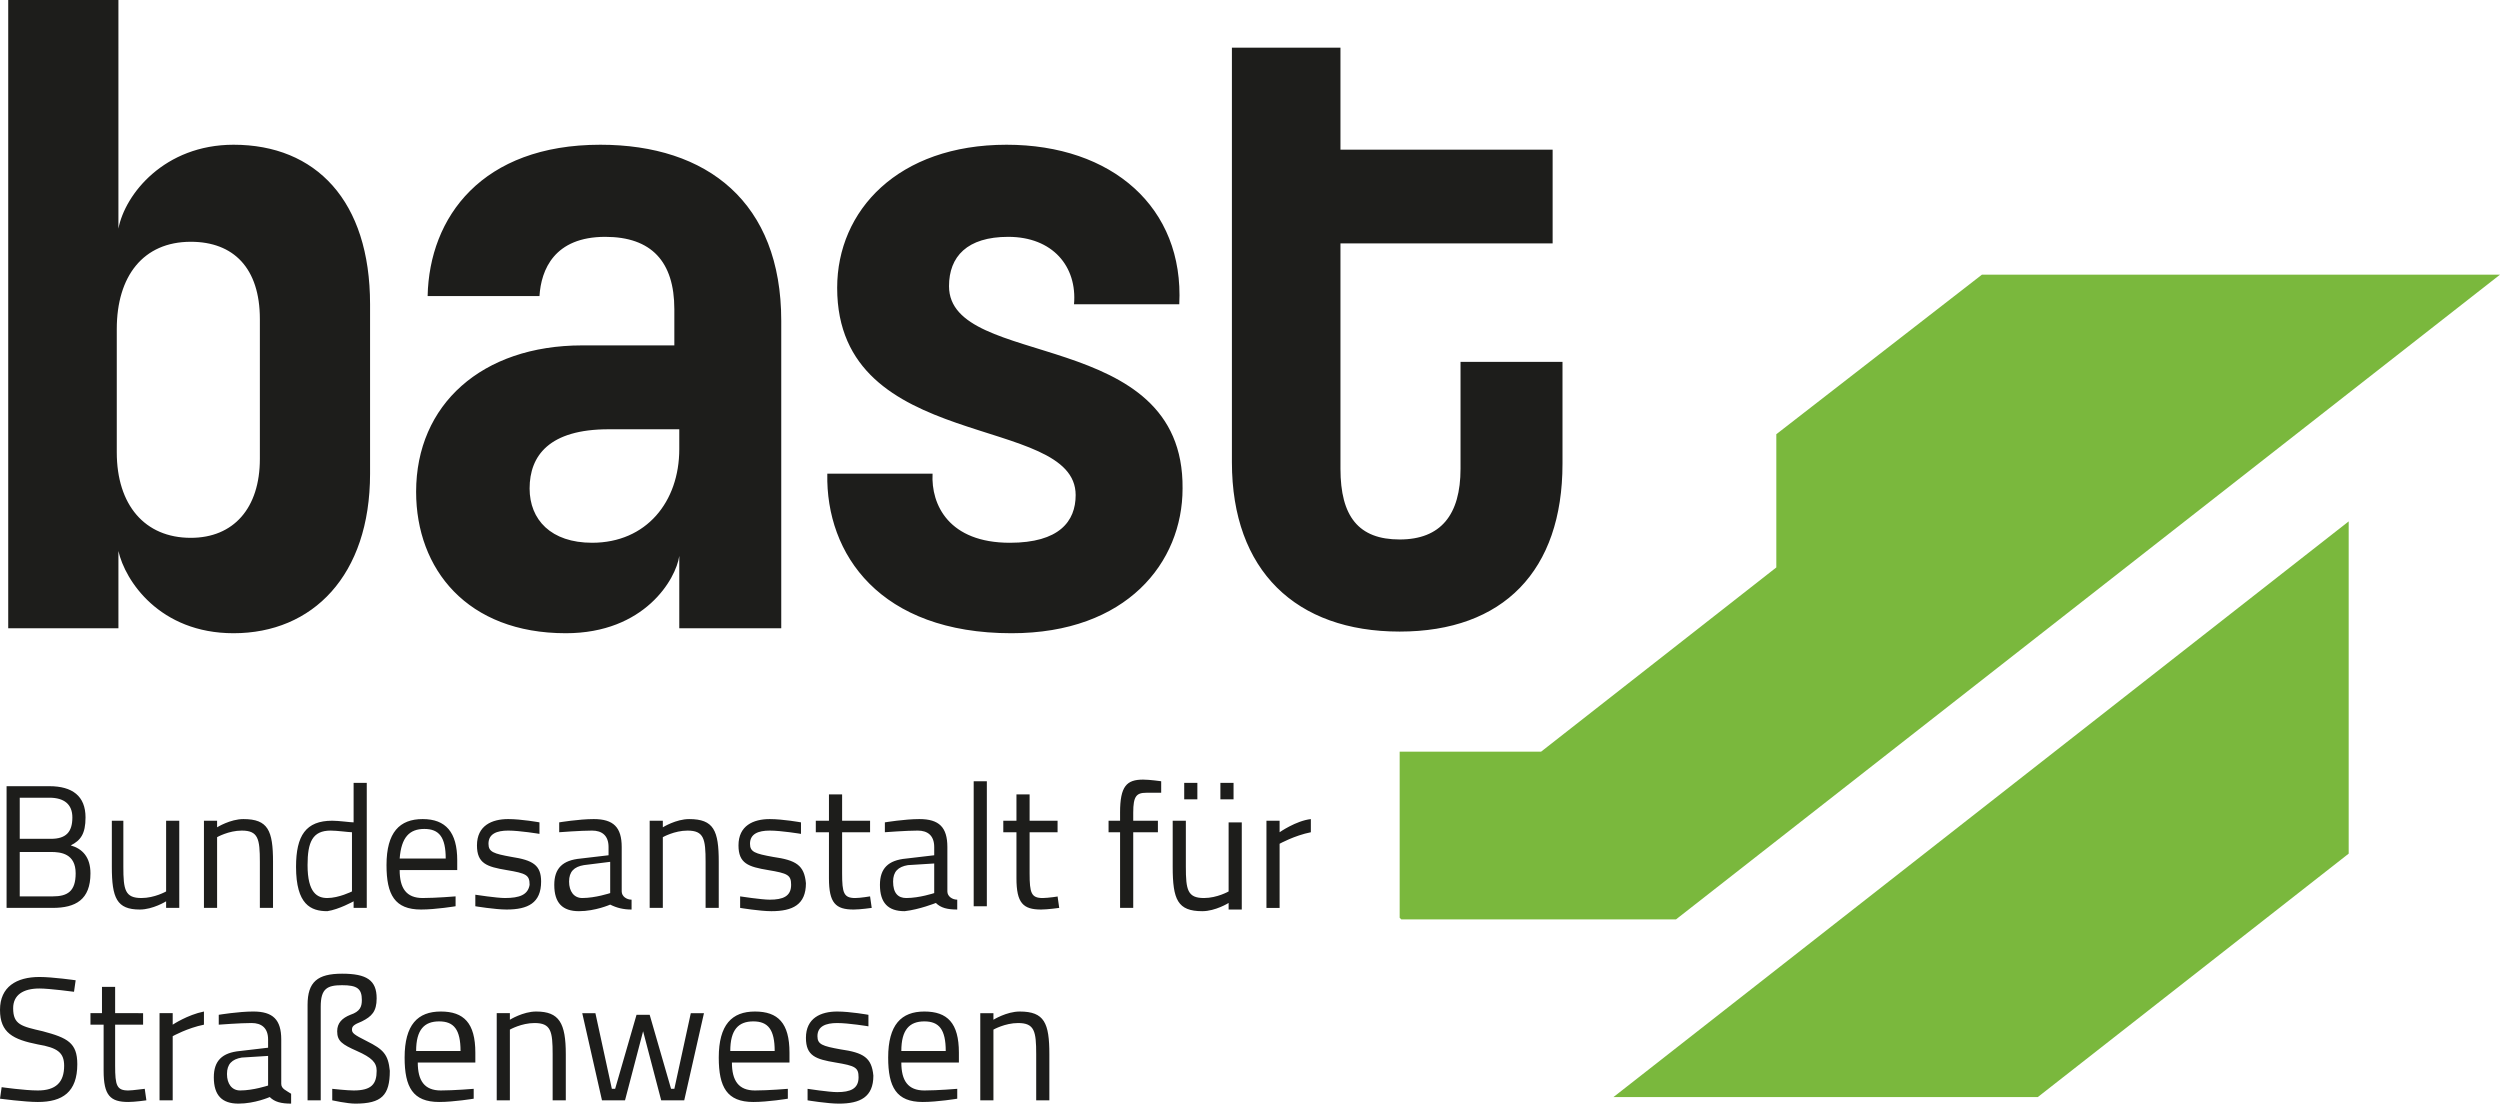 <?xml version="1.0" encoding="UTF-8" standalone="no"?>
<svg
   version="1.1"
   id="Ebene_1"
   x="0"
   y="0"
   viewBox="0 0 1520 577.285"
   xml:space="preserve"
   width="1620"
   height="715.145"
   xmlns="http://www.w3.org/2000/svg"
   xmlns:svg="http://www.w3.org/2000/svg"><defs
     id="defs2" /><style
     id="style1">.st0{fill:#1d1d1b}.st1{fill:#7ab83d}</style><path
     class="st0"
     d="m 158,232.143 c 0,30 -16,48 -42,48 -28,0 -45,-20 -45,-52 v -75 c 0,-32 16,-53 45,-53 26,0 42,16 42,47 z M 142,41.143 c -42,0 -66,30 -70,51 V -46.857 H 5 V 335.143 h 67 v -47 c 4,18 25,50 70,50 48,0 83,-35 83,-97 v -103 C 225,75.143 192,41.143 142,41.143 M 413.001,226.209 c 0,32 -20.001,56.934 -53.001,56.934 -25,0 -38,-14 -38,-33 0,-20 12,-36 48,-36 h 43 v 12 z M 365,41.143 c -72,0 -104,44 -105,92 h 68 c 1,-16 9,-36 40,-36 28,0 42,15 42,44 v 22 h -56 c -61,0 -101,36 -101,89 0,47 31,86 91,86 48,0 67,-33 69,-47 v 44 h 62 v -187 C 475,76.143 430,41.143 365,41.143 m 212,86 c 0,-18 11,-30 36,-30 27,0 42,18 40,41 h 64 c 3,-59 -41,-97 -105,-97 -66,0 -103,40 -103,87 0,101 145,76 145,126 0,16 -10,29 -40,29 -37,0 -48,-23 -47,-42 h -64 c -1,49 32,97 112,97 70,0 104,-43 104,-88 1,-99 -142,-72 -142,-123 m 311,46 v 65 c 0,28 -12,43 -37,43 -25,0 -36,-14 -36,-43 v -137 H 944 V 44.143 H 815 v -62 H 749 V 234.143 c 0,66 39,103 102,103 63,0 99,-37 99,-102 v -62 z m -856,325 H 12 v -27 h 19 c 6,0 15,1 15,13 0,11 -5,14 -14,14 m -20,-60 h 18 c 9,0 14,4 14,12 0,9 -4,13 -13,13 H 12 Z m 31,29 c 6,-3 9,-7 9,-17 0,-13 -8,-19 -22,-19 H 4 v 74 h 28 c 14,0 23,-5 23,-21 0,-10 -5,-15 -12,-17 m 42,39 c 8,0 16,-5 16,-5 v 4 h 8 v -53 h -8 v 43 c 0,0 -7,4 -15,4 -10,0 -11,-5 -11,-19 v -28 h -7 v 28 c 0,19 3,26 17,26 m 47,-44 c 0,0 7,-4 15,-4 10,0 11,5 11,19 v 28 h 8 v -28 c 0,-19 -3,-26 -18,-26 -8,0 -16,5 -16,5 v -4 h -8 v 53 h 8 z m 55,17 c 0,-14 3,-21 14,-21 4,0 11,1 13,1 v 36 c 0,0 -8,4 -15,4 -6,0 -12,-3 -12,-20 m 28,22 v 4 h 8 v -76 h -8 v 24 c -2,0 -9,-1 -13,-1 -16,0 -22,9 -22,28 0,23 9,27 19,27 7,-1 16,-6 16,-6 m 43,-44 c 9,0 13,5 13,18 h -28 c 1,-13 6,-18 15,-18 m 19,47 v -6 c 0,0 -12,1 -20,1 -10,0 -14,-6 -14,-17 h 35 v -6 c 0,-17 -7,-25 -21,-25 -14,0 -22,8 -22,28 0,18 5,27 21,27 9,0 21,-2 21,-2 m 30,-5 c -5,0 -18,-2 -18,-2 v 7 c 0,0 12,2 19,2 13,0 21,-4 21,-17 0,-10 -5,-13 -18,-15 -11,-2 -14,-3 -14,-8 0,-6 5,-8 12,-8 7,0 19,2 19,2 v -7 c 0,0 -11,-2 -19,-2 -10,0 -19,4 -19,16 0,11 6,13 18,15 12,2 14,3 14,9 -1,6 -6,8 -15,8 m 64,-3 c 0,0 -9,3 -17,3 -5,0 -8,-4 -8,-10 0,-6 3,-9 9,-10 l 16,-2 z m 13,10 v -6 c -3,0 -6,-2 -6,-5 v -27 c 0,-12 -5,-17 -17,-17 -9,0 -21,2 -21,2 v 6 c 0,0 13,-1 20,-1 6,0 10,3 10,10 v 5 l -17,2 c -11,1 -16,6 -16,16 0,11 5,16 15,16 10,0 19,-4 19,-4 4,2 8,3 13,3 m 53,-1 v -28 c 0,-19 -3,-26 -18,-26 -8,0 -16,5 -16,5 v -4 h -8 v 53 h 8 v -43 c 0,0 7,-4 15,-4 10,0 11,5 11,19 v 28 z m 33,-31 c -11,-2 -14,-3 -14,-8 0,-6 5,-8 12,-8 7,0 19,2 19,2 v -7 c 0,0 -11,-2 -19,-2 -10,0 -19,4 -19,16 0,11 6,13 18,15 12,2 14,3 14,9 0,7 -5,9 -13,9 -5,0 -18,-2 -18,-2 v 7 c 0,0 12,2 19,2 13,0 21,-4 21,-17 -1,-11 -6,-14 -20,-16 m 34,13 c 0,15 4,19 15,19 4,0 11,-1 11,-1 l -1,-7 c 0,0 -6,1 -9,1 -7,0 -8,-3 -8,-15 v -25 h 17 v -7 h -17 v -16 h -8 v 16 h -8 v 7 h 8 z m 39,2 c 0,-6 3,-9 9,-10 l 16,-1 v 18 c 0,0 -9,3 -17,3 -5,0 -8,-3 -8,-10 m 26,13 c 3,3 7,4 13,4 v -6 c -3,0 -6,-2 -6,-5 v -27 c 0,-12 -5,-17 -17,-17 -9,0 -21,2 -21,2 v 6 c 0,0 13,-1 20,-1 6,0 10,3 10,10 v 5 l -17,2 c -11,1 -16,6 -16,16 0,11 5,16 15,16 9,-1 19,-5 19,-5 m 23,-74 h 8 v 76 h -8 z m 42,71 c -7,0 -8,-3 -8,-15 v -25 h 17 v -7 h -17 v -16 h -8 v 16 h -8 v 7 h 8 v 28 c 0,15 4,19 15,19 4,0 11,-1 11,-1 l -1,-7 c 1,0 -6,1 -9,1 m 47,-52 v 5 h -7 v 7 h 7 v 46 h 8 v -46 h 15 v -7 h -15 v -5 c 0,-10 2,-12 8,-12 h 9 v -7 c 0,0 -7,-1 -11,-1 -10,0 -14,4 -14,20 m 66,48 c 0,0 -7,4 -15,4 -10,0 -11,-5 -11,-19 v -28 h -8 v 28 c 0,20 3,27 18,27 8,0 16,-5 16,-5 v 4 h 8 v -53 h -8 z m -5,-66 h 8 v 10 h -8 z m -22,0 h 8 v 10 h -8 z m 58,30 v -7 h -8 v 53 h 8 v -39 c 0,0 9,-5 19,-7 v -8 c -9,1 -19,8 -19,8 m -752,121 c -13,-3 -18,-4 -18,-14 0,-8 6,-12 16,-12 6,0 21,2 21,2 l 1,-7 c 0,0 -14,-2 -22,-2 -14,0 -24,6 -24,20 0,14 8,18 23,21 12,2 16,5 16,13 0,10 -5,15 -16,15 -8,0 -22,-2 -22,-2 l -1,7 c 0,0 15,2 23,2 15,0 24,-6 24,-23 0,-13 -6,-16 -21,-20 m 52,36 c -7,0 -8,-3 -8,-15 v -25 h 17 v -7 H 70 v -16 h -8 v 16 h -7 v 7 h 8 v 28 c 0,15 4,19 15,19 4,0 11,-1 11,-1 l -1,-7 c -1,0 -7,1 -10,1 m 27,-47 h -8 v 53 h 8 v -39 c 0,0 9,-5 19,-7 v -8 c -10,2 -19,8 -19,8 z m 58,44 c 0,0 -9,3 -17,3 -5,0 -8,-4 -8,-10 0,-6 3,-9 9,-10 l 16,-1 z m 8,-1 v -27 c 0,-12 -5,-17 -17,-17 -9,0 -21,2 -21,2 v 6 c 0,0 13,-1 20,-1 6,0 10,3 10,10 v 5 l -17,2 c -11,1 -16,6 -16,16 0,11 5,16 15,16 10,0 19,-4 19,-4 3,3 7,4 13,4 v -6 c -3,-2 -6,-3 -6,-6 m 52,-26 c -8,-4 -9,-5 -9,-7 0,-2 1,-3 6,-5 6,-3 9,-6 9,-14 0,-11 -6,-15 -21,-15 -15,0 -21,5 -21,19 v 58 h 8 v -57 c 0,-11 4,-13 13,-13 9,0 12,2 12,9 0,4 -1,7 -7,9 -5,2 -8,5 -8,10 0,6 3,8 12,12 9,4 12,7 12,12 0,8 -3,12 -14,12 -4,0 -13,-1 -13,-1 v 7 c 0,0 9,2 14,2 16,0 21,-5 21,-20 -1,-10 -4,-13 -14,-18 m 30,6 c 0,-13 5,-18 14,-18 9,0 13,5 13,18 z m 15,-24 c -14,0 -22,8 -22,28 0,18 5,27 21,27 9,0 21,-2 21,-2 v -6 c 0,0 -12,1 -20,1 -10,0 -14,-6 -14,-17 h 35 v -6 c 0,-18 -7,-25 -21,-25 m 58,0 c -8,0 -16,5 -16,5 v -4 h -8 v 53 h 8 v -43 c 0,0 7,-4 15,-4 10,0 11,5 11,19 v 28 h 8 v -28 c 0,-19 -4,-26 -18,-26 m 94,1 -10,46 h -2 l -13,-45 h -8 l -13,45 h -2 l -10,-46 h -8 l 12,53 h 14 l 11,-42 11,42 h 14 l 12,-53 z m 24,23 c 0,-13 5,-18 14,-18 9,0 13,5 13,18 z m 15,-24 c -14,0 -22,8 -22,28 0,18 5,27 21,27 9,0 21,-2 21,-2 v -6 c 0,0 -12,1 -20,1 -10,0 -14,-6 -14,-17 h 35 v -6 c 0,-18 -7,-25 -21,-25 m 52,23 c -11,-2 -14,-3 -14,-8 0,-6 5,-8 12,-8 7,0 19,2 19,2 v -7 c 0,0 -11,-2 -19,-2 -10,0 -19,4 -19,16 0,11 6,13 18,15 12,2 14,3 14,9 0,7 -5,9 -13,9 -5,0 -18,-2 -18,-2 v 7 c 0,0 12,2 19,2 13,0 21,-4 21,-17 -1,-11 -6,-14 -20,-16 m 37,1 c 0,-13 5,-18 14,-18 9,0 13,5 13,18 z m 14,-24 c -14,0 -22,8 -22,28 0,18 5,27 21,27 9,0 21,-2 21,-2 v -6 c 0,0 -12,1 -20,1 -10,0 -14,-6 -14,-17 h 35 v -6 c 0,-18 -7,-25 -21,-25 m 58,0 c -8,0 -16,5 -16,5 v -4 h -8 v 53 h 8 v -43 c 0,0 7,-4 15,-4 10,0 11,5 11,19 v 28 h 8 v -28 c 0,-19 -3,-26 -18,-26"
     id="path1"
     style="stroke-width:10" /><path
     class="st1"
     d="m 981,620.143 h 258 l 189,-148 v -202 z m 224,-500 -125,97 v 81 l -143,112 h -86 v 101 l 1,1 h 167 l 501,-392 z"
     id="path2"
     style="stroke-width:10" /></svg>
